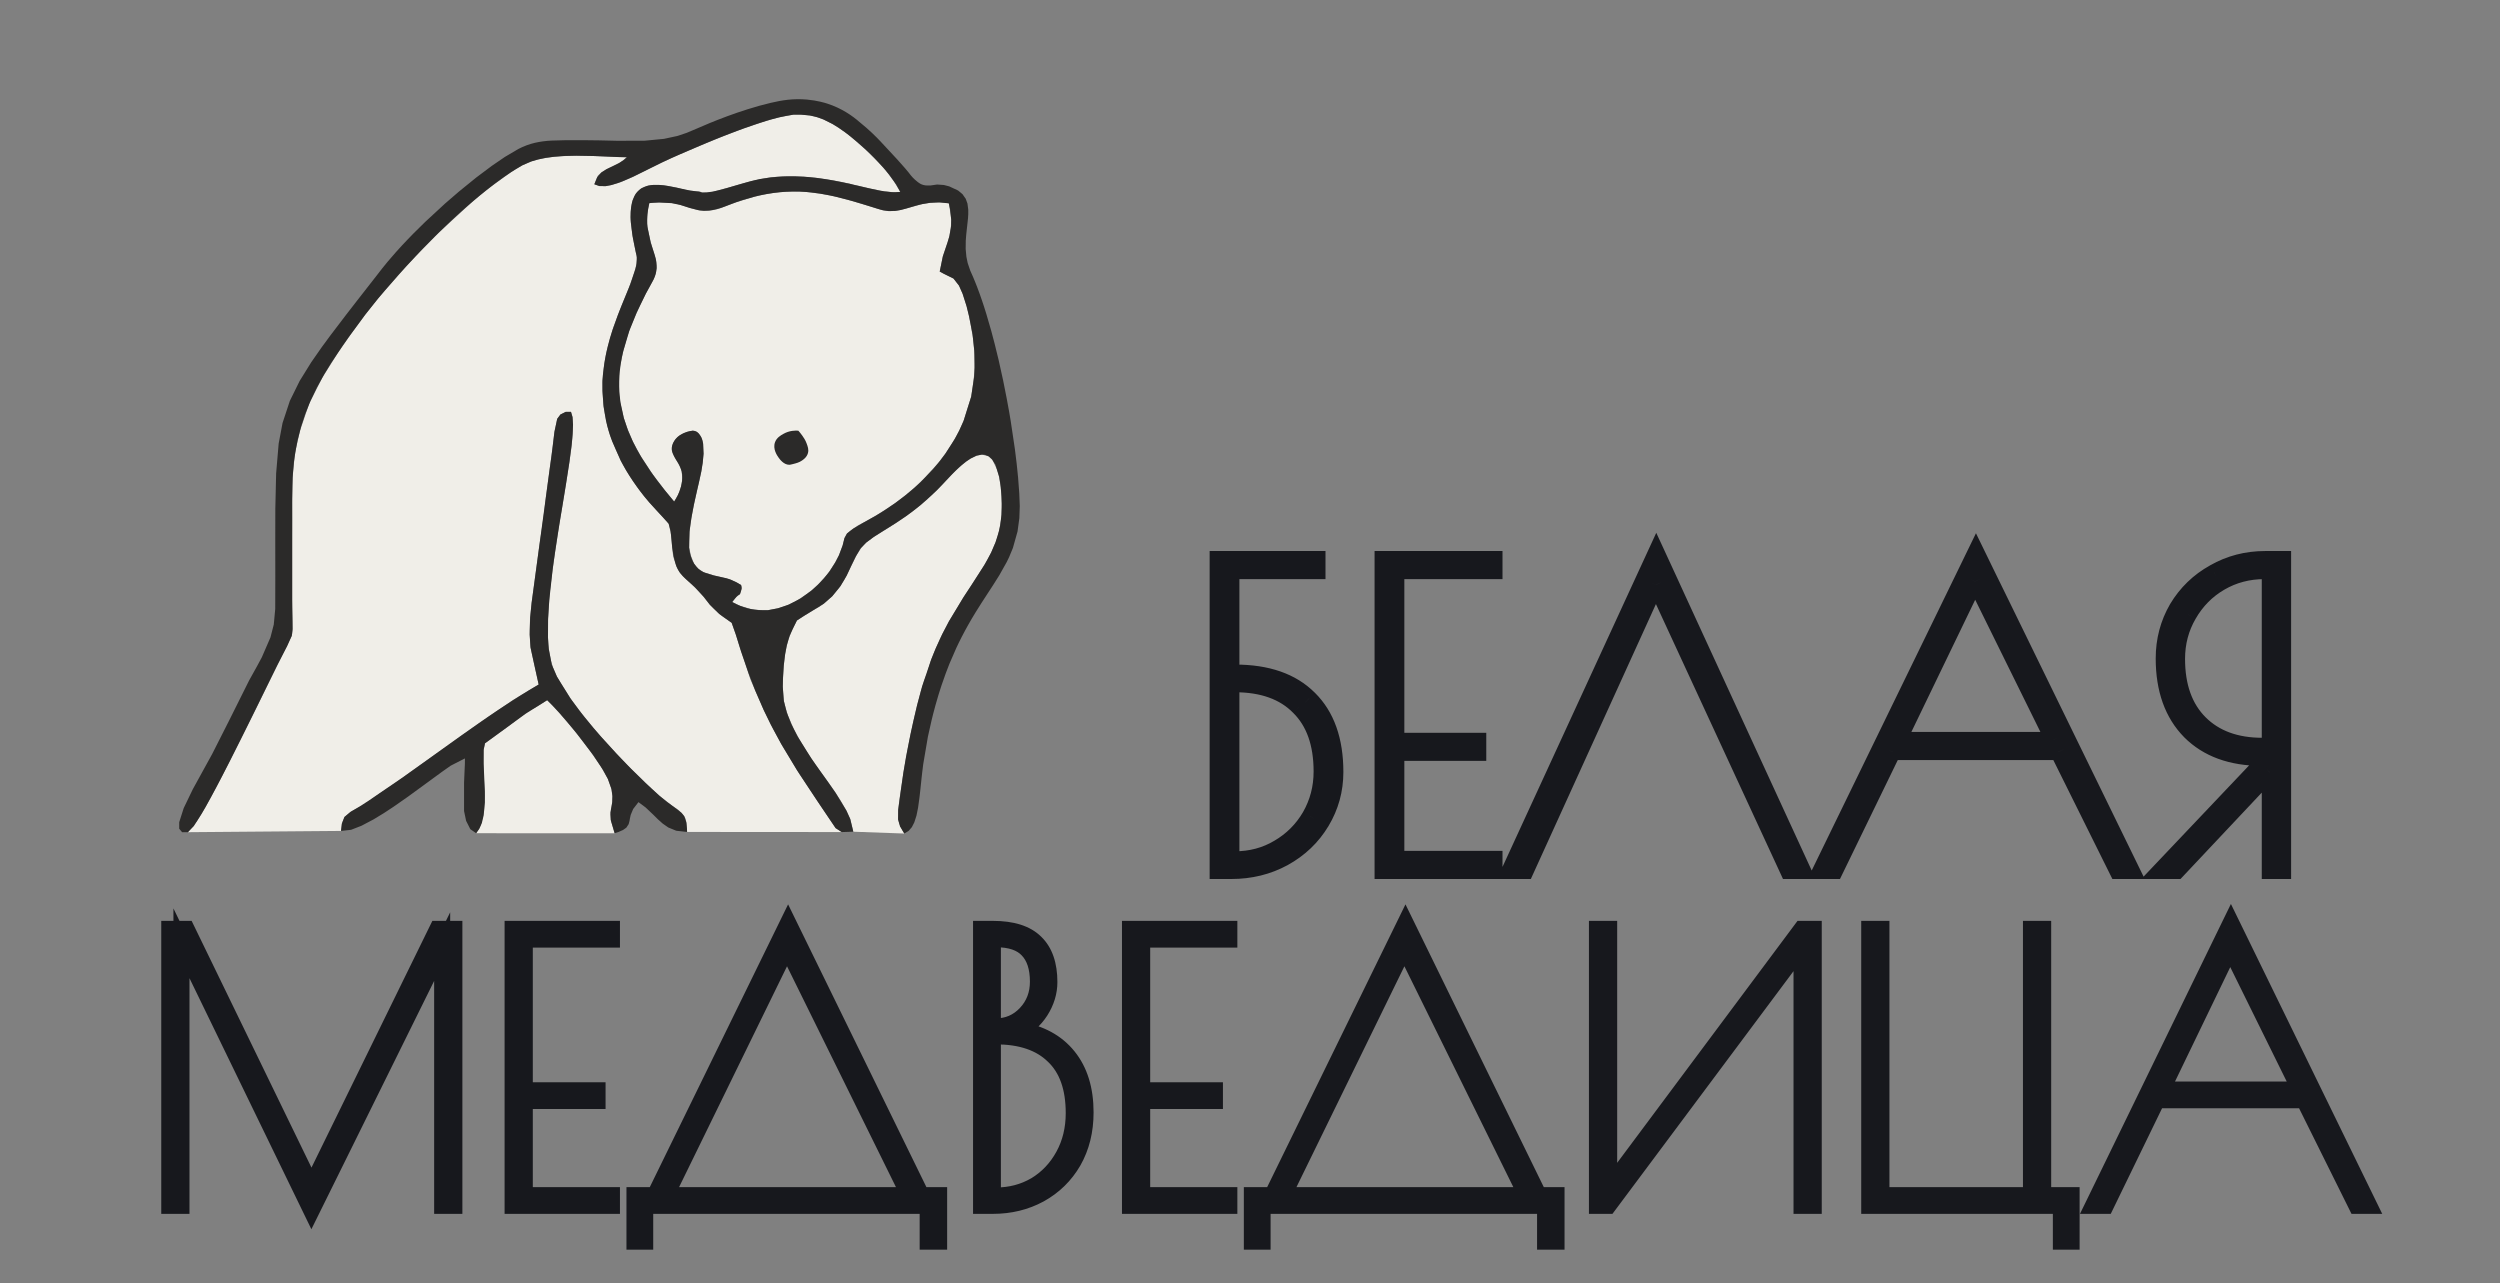 <?xml version="1.0" encoding="UTF-8"?> <svg xmlns="http://www.w3.org/2000/svg" viewBox="0 0 129.904 66.667" fill="none"><rect x="0" y="0" width="129.904" height="66.667" fill="#808080" stroke="none"/><path d="M63.271 29.049H68.458V29.675H63.984V34.949H64.179C65.85 34.949 67.133 35.395 68.026 36.289C68.933 37.182 69.387 38.457 69.387 40.114C69.387 41.05 69.15 41.915 68.674 42.707C68.199 43.499 67.543 44.126 66.708 44.587C65.886 45.034 64.979 45.257 63.984 45.257H63.271V29.049ZM64.157 44.652C64.993 44.652 65.749 44.451 66.427 44.047C67.118 43.644 67.666 43.096 68.069 42.405C68.473 41.699 68.674 40.928 68.674 40.092C68.674 38.637 68.278 37.52 67.486 36.742C66.708 35.95 65.598 35.554 64.157 35.554H63.984V44.652H64.157ZM71.842 29.049H77.656V29.675H72.555V38.493H76.813V39.12H72.555V44.631H77.656V45.257H71.842V29.049ZM92.914 45.257L86.041 30.388L79.277 45.257H78.434L86.063 28.681L93.692 45.257H92.914ZM110.778 45.257H110.021L106.952 39.076H98.351L95.347 45.257H94.591L102.673 28.66L110.778 45.257ZM106.693 38.45L102.63 30.215L98.654 38.45H106.693ZM117.812 39.379H117.531C115.946 39.379 114.7 38.925 113.792 38.017C112.884 37.095 112.431 35.827 112.431 34.214C112.431 33.263 112.661 32.391 113.122 31.599C113.598 30.806 114.239 30.187 115.045 29.74C115.852 29.279 116.738 29.049 117.704 29.049H118.633V45.257H117.942V40.135L113.122 45.257H112.236L117.812 39.379ZM117.942 38.752V29.675H117.661C116.825 29.675 116.061 29.877 115.37 30.28C114.678 30.684 114.131 31.238 113.727 31.944C113.324 32.636 113.122 33.4 113.122 34.235C113.122 35.662 113.518 36.771 114.311 37.564C115.103 38.356 116.184 38.752 117.553 38.752H117.942Z" fill="#F0EEE8"></path><path d="M63.271 29.049V28.632H62.855V29.049H63.271ZM68.458 29.049H68.875V28.632H68.458V29.049ZM68.458 29.675V30.092H68.875V29.675H68.458ZM63.984 29.675V29.259H63.568V29.675H63.984ZM63.984 34.949H63.568V35.365H63.984V34.949ZM68.026 36.289L67.731 36.583L67.734 36.586L68.026 36.289ZM68.674 42.707L68.317 42.493L68.674 42.707ZM66.708 44.587L66.907 44.953L66.909 44.952L66.708 44.587ZM63.271 45.257H62.855V45.674H63.271V45.257ZM66.427 44.047L66.217 43.687L66.213 43.689L66.427 44.047ZM68.069 42.405L68.429 42.615L68.431 42.611L68.069 42.405ZM67.486 36.742L67.188 37.034L67.194 37.04L67.486 36.742ZM63.984 35.554V35.137H63.568V35.554H63.984ZM63.984 44.652H63.568V45.069H63.984V44.652ZM63.271 29.465H68.458V28.632H63.271V29.465ZM68.041 29.049V29.675H68.875V29.049H68.041ZM68.458 29.259H63.984V30.092H68.458V29.259ZM63.568 29.675V34.949H64.401V29.675H63.568ZM63.984 35.365H64.179V34.532H63.984V35.365ZM64.179 35.365C65.777 35.365 66.939 35.791 67.731 36.583L68.32 35.994C67.326 35 65.924 34.532 64.179 34.532V35.365ZM67.734 36.586C68.54 37.379 68.971 38.533 68.971 40.114H69.804C69.804 38.38 69.327 36.985 68.318 35.991L67.734 36.586ZM68.971 40.114C68.971 40.976 68.753 41.766 68.317 42.493L69.031 42.922C69.546 42.064 69.804 41.125 69.804 40.114H68.971ZM68.317 42.493C67.88 43.22 67.28 43.796 66.506 44.222L66.909 44.952C67.807 44.457 68.517 43.779 69.031 42.922L68.317 42.493ZM66.509 44.221C65.752 44.633 64.914 44.841 63.984 44.841V45.674C65.044 45.674 66.02 45.435 66.907 44.953L66.509 44.221ZM63.984 44.841H63.271V45.674H63.984V44.841ZM63.688 45.257V29.049H62.855V45.257H63.688ZM64.157 45.069C65.063 45.069 65.894 44.849 66.64 44.405L66.213 43.689C65.605 44.052 64.923 44.235 64.157 44.235V45.069ZM66.636 44.407C67.39 43.967 67.989 43.368 68.429 42.615L67.709 42.195C67.342 42.824 66.846 43.32 66.217 43.687L66.636 44.407ZM68.431 42.611C68.871 41.841 69.091 40.998 69.091 40.092H68.257C68.257 40.857 68.074 41.557 67.707 42.198L68.431 42.611ZM69.091 40.092C69.091 38.561 68.672 37.324 67.778 36.445L67.194 37.04C67.884 37.717 68.257 38.712 68.257 40.092H69.091ZM67.783 36.45C66.905 35.556 65.675 35.137 64.157 35.137V35.97C65.521 35.97 66.51 36.343 67.188 37.034L67.783 36.45ZM64.157 35.137H63.984V35.97H64.157V35.137ZM63.568 35.554V44.652H64.401V35.554H63.568ZM63.984 45.069H64.157V44.235H63.984V45.069ZM71.842 29.049V28.632H71.425V29.049H71.842ZM77.656 29.049H78.072V28.632H77.656V29.049ZM77.656 29.675V30.092H78.072V29.675H77.656ZM72.555 29.675V29.259H72.139V29.675H72.555ZM72.555 38.493H72.139V38.91H72.555V38.493ZM76.813 38.493H77.229V38.076H76.813V38.493ZM76.813 39.12V39.536H77.229V39.12H76.813ZM72.555 39.12V38.703H72.139V39.12H72.555ZM72.555 44.631H72.139V45.047H72.555V44.631ZM77.656 44.631H78.072V44.214H77.656V44.631ZM77.656 45.257V45.674H78.072V45.257H77.656ZM71.842 45.257H71.425V45.674H71.842V45.257ZM71.842 29.465H77.656V28.632H71.842V29.465ZM77.239 29.049V29.675H78.072V29.049H77.239ZM77.656 29.259H72.555V30.092H77.656V29.259ZM72.139 29.675V38.493H72.972V29.675H72.139ZM72.555 38.91H76.813V38.076H72.555V38.91ZM76.396 38.493V39.12H77.229V38.493H76.396ZM76.813 38.703H72.555V39.536H76.813V38.703ZM72.139 39.12V44.631H72.972V39.12H72.139ZM72.555 45.047H77.656V44.214H72.555V45.047ZM77.239 44.631V45.257H78.072V44.631H77.239ZM77.656 44.841H71.842V45.674H77.656V44.841ZM72.259 45.257V29.049H71.425V45.257H72.259ZM92.914 45.257L92.536 45.432L92.647 45.674H92.914V45.257ZM86.041 30.388L86.42 30.214L86.038 29.389L85.662 30.216L86.041 30.388ZM79.277 45.257V45.674H79.545L79.656 45.43L79.277 45.257ZM78.434 45.257L78.055 45.083L77.784 45.674H78.434V45.257ZM86.063 28.681L86.442 28.507L86.063 27.685L85.684 28.507L86.063 28.681ZM93.692 45.257V45.674H94.342L94.07 45.083L93.692 45.257ZM93.292 45.083L86.42 30.214L85.663 30.563L92.536 45.432L93.292 45.083ZM85.662 30.216L78.898 45.085L79.656 45.43L86.421 30.561L85.662 30.216ZM79.277 44.841H78.434V45.674H79.277V44.841ZM78.813 45.432L86.442 28.855L85.684 28.507L78.055 45.083L78.813 45.432ZM85.684 28.855L93.314 45.432L94.07 45.083L86.442 28.507L85.684 28.855ZM93.692 44.841H92.914V45.674H93.692V44.841ZM110.778 45.257V45.674H111.445L111.152 45.075L110.778 45.257ZM110.021 45.257L109.648 45.443L109.763 45.674H110.021V45.257ZM106.952 39.076L107.326 38.891L107.211 38.66H106.952V39.076ZM98.351 39.076V38.66H98.09L97.976 38.894L98.351 39.076ZM95.347 45.257V45.674H95.608L95.722 45.44L95.347 45.257ZM94.591 45.257L94.216 45.075L93.924 45.674H94.591V45.257ZM102.673 28.66L103.048 28.477L102.673 27.709L102.299 28.477L102.673 28.66ZM106.693 38.45V38.866H107.363L107.067 38.265L106.693 38.45ZM102.63 30.215L103.004 30.031L102.626 29.266L102.255 30.034L102.63 30.215ZM98.654 38.45L98.278 38.269L97.99 38.866H98.654V38.45ZM110.778 44.841H110.021V45.674H110.778V44.841ZM110.395 45.072L107.326 38.891L106.579 39.262L109.648 45.443L110.395 45.072ZM106.952 38.66H98.351V39.493H106.952V38.66ZM97.976 38.894L94.972 45.075L95.722 45.44L98.726 39.259L97.976 38.894ZM95.347 44.841H94.591V45.674H95.347V44.841ZM94.965 45.44L103.048 28.842L102.299 28.477L94.216 45.075L94.965 45.44ZM102.299 28.842L110.403 45.44L111.152 45.075L103.048 28.477L102.299 28.842ZM107.067 38.265L103.004 30.031L102.257 30.4L106.319 38.634L107.067 38.265ZM102.255 30.034L98.278 38.269L99.029 38.631L103.005 30.397L102.255 30.034ZM98.654 38.866H106.693V38.033H98.654V38.866ZM117.812 39.379L118.114 39.666L118.781 38.962H117.812V39.379ZM113.792 38.017L113.495 38.31L113.497 38.312L113.792 38.017ZM113.122 31.599L112.765 31.384L112.762 31.389L113.122 31.599ZM115.045 29.74L115.247 30.105L115.252 30.102L115.045 29.74ZM118.633 29.049H119.05V28.632H118.633V29.049ZM118.633 45.257V45.674H119.05V45.257H118.633ZM117.942 45.257H117.525V45.674H117.942V45.257ZM117.942 40.135H118.358V39.084L117.638 39.85L117.942 40.135ZM113.122 45.257V45.674H113.302L113.426 45.543L113.122 45.257ZM112.236 45.257L111.934 44.971L111.267 45.674H112.236V45.257ZM117.942 38.752V39.169H118.358V38.752H117.942ZM117.942 29.675H118.358V29.259H117.942V29.675ZM113.727 31.944L114.087 32.155L114.089 32.151L113.727 31.944ZM114.311 37.564L114.016 37.858L114.311 37.564ZM117.812 38.962H117.531V39.796H117.812V38.962ZM117.531 38.962C116.029 38.962 114.899 38.535 114.087 37.723L113.497 38.312C114.501 39.315 115.863 39.796 117.531 39.796V38.962ZM114.089 37.725C113.276 36.899 112.847 35.747 112.847 34.214H112.014C112.014 35.908 112.493 37.292 113.495 38.31L114.089 37.725ZM112.847 34.214C112.847 33.334 113.06 32.535 113.482 31.808L112.762 31.389C112.263 32.248 112.014 33.192 112.014 34.214H112.847ZM113.479 31.813C113.917 31.083 114.505 30.516 115.247 30.105L114.844 29.376C113.973 29.858 113.278 30.529 112.765 31.384L113.479 31.813ZM115.252 30.102C115.994 29.678 116.808 29.465 117.704 29.465V28.632C116.669 28.632 115.711 28.88 114.839 29.378L115.252 30.102ZM117.704 29.465H118.633V28.632H117.704V29.465ZM118.216 29.049V45.257H119.05V29.049H118.216ZM118.633 44.841H117.942V45.674H118.633V44.841ZM118.358 45.257V40.135H117.525V45.257H118.358ZM117.638 39.85L112.819 44.972L113.426 45.543L118.245 40.421L117.638 39.85ZM113.122 44.841H112.236V45.674H113.122V44.841ZM112.538 45.544L118.114 39.666L117.51 39.092L111.934 44.971L112.538 45.544ZM118.358 38.752V29.675H117.525V38.752H118.358ZM117.942 29.259H117.661V30.092H117.942V29.259ZM117.661 29.259C116.754 29.259 115.918 29.478 115.16 29.92L115.58 30.64C116.205 30.276 116.895 30.092 117.661 30.092V29.259ZM115.16 29.92C114.404 30.361 113.805 30.969 113.365 31.738L114.089 32.151C114.457 31.508 114.952 31.006 115.58 30.64L115.16 29.92ZM113.367 31.735C112.925 32.493 112.705 33.329 112.705 34.235H113.539C113.539 33.47 113.723 32.78 114.087 32.155L113.367 31.735ZM112.705 34.235C112.705 35.741 113.126 36.968 114.016 37.858L114.605 37.269C113.911 36.575 113.539 35.583 113.539 34.235H112.705ZM114.016 37.858C114.903 38.745 116.099 39.169 117.553 39.169V38.336C116.268 38.336 115.303 37.967 114.605 37.269L114.016 37.858ZM117.553 39.169H117.942V38.336H117.553V39.169Z" fill="#17181D"></path><path d="M23.609 48.267V62.658H22.976V49.188L16.183 62.926L9.429 49.015V62.658H8.796V48.267H9.698L16.183 61.622L22.726 48.267H23.609ZM26.636 48.267H31.798V48.823H27.269V56.652H31.049V57.208H27.269V62.101H31.798V62.658H26.636V48.267ZM32.969 62.101H34.024L40.951 47.94L47.878 62.101H48.799V64.519H48.204V62.658H33.525V64.519H32.969V62.101ZM47.225 62.101L40.893 49.264L34.619 62.101H47.225ZM50.977 48.267H51.591C52.602 48.267 53.344 48.503 53.817 48.976C54.291 49.437 54.527 50.121 54.527 51.03C54.527 51.554 54.374 52.059 54.067 52.546C53.76 53.019 53.389 53.339 52.954 53.505C54.054 53.684 54.905 54.145 55.506 54.887C56.107 55.629 56.408 56.601 56.408 57.803C56.408 58.762 56.197 59.613 55.774 60.355C55.352 61.084 54.77 61.654 54.028 62.063C53.299 62.459 52.487 62.658 51.591 62.658H50.977V48.267ZM51.745 53.332C52.359 53.332 52.877 53.108 53.299 52.661C53.721 52.213 53.932 51.663 53.932 51.01C53.932 50.281 53.753 49.731 53.395 49.36C53.05 48.989 52.5 48.804 51.745 48.804H51.591V53.332H51.745ZM51.745 62.12C52.5 62.12 53.184 61.941 53.798 61.583C54.412 61.212 54.898 60.701 55.256 60.048C55.615 59.396 55.794 58.66 55.794 57.841C55.794 56.524 55.442 55.533 54.738 54.867C54.047 54.189 53.05 53.85 51.745 53.85H51.591V62.12H51.745ZM58.716 48.267H63.878V48.823H59.35V56.652H63.13V57.208H59.35V62.101H63.878V62.658H58.716V48.267ZM65.049 62.101H66.104L73.031 47.94L79.958 62.101H80.879V64.519H80.284V62.658H65.605V64.519H65.049V62.101ZM79.306 62.101L72.974 49.264L66.699 62.101H79.306ZM82.981 48.267H83.614V61.679L93.611 48.267H94.244V62.658H93.611V49.207L83.576 62.658H82.981V48.267ZM107.087 62.658H97.128V48.267H97.762V62.101H105.533V48.267H106.166V62.101H107.643V64.519H107.087V62.658ZM123.118 62.658H122.446L119.721 57.17H112.084L109.417 62.658H108.746L115.922 47.921L123.118 62.658ZM119.491 56.614L115.884 49.303L112.353 56.614H119.491Z" fill="#17181D"></path><path d="M23.609 48.267H24.026V47.85H23.609V48.267ZM23.609 62.658V63.074H24.026V62.658H23.609ZM22.976 62.658H22.559V63.074H22.976V62.658ZM22.976 49.188H23.392V47.405L22.602 49.003L22.976 49.188ZM16.183 62.926L15.808 63.108L16.18 63.873L16.557 63.111L16.183 62.926ZM9.429 49.015L9.804 48.833L9.012 47.203V49.015H9.429ZM9.429 62.658V63.074H9.846V62.658H9.429ZM8.796 62.658H8.379V63.074H8.796V62.658ZM8.796 48.267V47.85H8.379V48.267H8.796ZM9.698 48.267L10.072 48.085L9.958 47.85H9.698V48.267ZM16.183 61.622L15.808 61.803L16.182 62.572L16.557 61.805L16.183 61.622ZM22.726 48.267V47.85H22.466L22.352 48.083L22.726 48.267ZM23.192 48.267V62.658H24.026V48.267H23.192ZM23.609 62.241H22.976V63.074H23.609V62.241ZM23.392 62.658V49.188H22.559V62.658H23.392ZM22.602 49.003L15.81 62.742L16.557 63.111L23.349 49.372L22.602 49.003ZM16.558 62.744L9.804 48.833L9.054 49.197L15.808 63.108L16.558 62.744ZM9.012 49.015V62.658H9.846V49.015H9.012ZM9.429 62.241H8.796V63.074H9.429V62.241ZM9.212 62.658V48.267H8.379V62.658H9.212ZM8.796 48.683H9.698V47.85H8.796V48.683ZM9.323 48.449L15.808 61.803L16.558 61.439L10.072 48.085L9.323 48.449ZM16.557 61.805L23.101 48.45L22.352 48.083L15.809 61.438L16.557 61.805ZM22.726 48.683H23.609V47.85H22.726V48.683ZM26.636 48.267V47.85H26.219V48.267H26.636ZM31.798 48.267H32.214V47.85H31.798V48.267ZM31.798 48.823V49.24H32.214V48.823H31.798ZM27.269 48.823V48.406H26.853V48.823H27.269ZM27.269 56.652H26.853V57.068H27.269V56.652ZM31.049 56.652H31.466V56.235H31.049V56.652ZM31.049 57.208V57.625H31.466V57.208H31.049ZM27.269 57.208V56.792H26.853V57.208H27.269ZM27.269 62.101H26.853V62.518H27.269V62.101ZM31.798 62.101H32.214V61.685H31.798V62.101ZM31.798 62.658V63.074H32.214V62.658H31.798ZM26.636 62.658H26.219V63.074H26.636V62.658ZM26.636 48.683H31.798V47.85H26.636V48.683ZM31.381 48.267V48.823H32.214V48.267H31.381ZM31.798 48.406H27.269V49.24H31.798V48.406ZM26.853 48.823V56.652H27.686V48.823H26.853ZM27.269 57.068H31.049V56.235H27.269V57.068ZM30.633 56.652V57.208H31.466V56.652H30.633ZM31.049 56.792H27.269V57.625H31.049V56.792ZM26.853 57.208V62.101H27.686V57.208H26.853ZM27.269 62.518H31.798V61.685H27.269V62.518ZM31.381 62.101V62.658H32.214V62.101H31.381ZM31.798 62.241H26.636V63.074H31.798V62.241ZM27.053 62.658V48.267H26.219V62.658H27.053ZM32.969 62.101V61.685H32.552V62.101H32.969ZM34.024 62.101V62.518H34.284L34.398 62.284L34.024 62.101ZM40.951 47.94L41.325 47.757L40.951 46.992L40.577 47.757L40.951 47.94ZM47.878 62.101L47.504 62.284L47.618 62.518H47.878V62.101ZM48.799 62.101H49.215V61.685H48.799V62.101ZM48.799 64.519V64.936H49.215V64.519H48.799ZM48.204 64.519H47.787V64.936H48.204V64.519ZM48.204 62.658H48.621V62.241H48.204V62.658ZM33.525 62.658V62.241H33.108V62.658H33.525ZM33.525 64.519V64.936H33.942V64.519H33.525ZM32.969 64.519H32.552V64.936H32.969V64.519ZM47.225 62.101V62.518H47.895L47.599 61.917L47.225 62.101ZM40.893 49.264L41.267 49.08L40.892 48.319L40.519 49.081L40.893 49.264ZM34.619 62.101L34.245 61.918L33.951 62.518H34.619V62.101ZM32.969 62.518H34.024V61.685H32.969V62.518ZM34.398 62.284L41.325 48.124L40.577 47.757L33.65 61.918L34.398 62.284ZM40.577 48.124L47.504 62.284L48.252 61.918L41.325 47.757L40.577 48.124ZM47.878 62.518H48.799V61.685H47.878V62.518ZM48.382 62.101V64.519H49.215V62.101H48.382ZM48.799 64.102H48.204V64.936H48.799V64.102ZM48.621 64.519V62.658H47.787V64.519H48.621ZM48.204 62.241H33.525V63.074H48.204V62.241ZM33.108 62.658V64.519H33.942V62.658H33.108ZM33.525 64.102H32.969V64.936H33.525V64.102ZM33.385 64.519V62.101H32.552V64.519H33.385ZM47.599 61.917L41.267 49.08L40.52 49.449L46.852 62.286L47.599 61.917ZM40.519 49.081L34.245 61.918L34.993 62.284L41.268 49.447L40.519 49.081ZM34.619 62.518H47.225V61.685H34.619V62.518ZM50.977 48.267V47.85H50.561V48.267H50.977ZM53.817 48.976L53.523 49.271L53.527 49.275L53.817 48.976ZM54.067 52.546L54.416 52.772L54.419 52.768L54.067 52.546ZM52.954 53.505L52.805 53.116L51.361 53.668L52.887 53.916L52.954 53.505ZM55.506 54.887L55.829 54.624V54.624L55.506 54.887ZM55.774 60.355L56.135 60.564L56.137 60.561L55.774 60.355ZM54.028 62.063L54.227 62.429L54.23 62.428L54.028 62.063ZM50.977 62.658H50.561V63.074H50.977V62.658ZM53.299 52.661L53.602 52.946L53.299 52.661ZM53.395 49.36L53.09 49.644L53.095 49.65L53.395 49.36ZM51.591 48.804V48.387H51.175V48.804H51.591ZM51.591 53.332H51.175V53.749H51.591V53.332ZM53.798 61.583L54.008 61.943L54.013 61.94L53.798 61.583ZM55.256 60.048L54.891 59.848L55.256 60.048ZM54.738 54.867L54.446 55.165L54.452 55.17L54.738 54.867ZM51.591 53.85V53.434H51.175V53.85H51.591ZM51.591 62.12H51.175V62.537H51.591V62.12ZM50.977 48.683H51.591V47.85H50.977V48.683ZM51.591 48.683C52.547 48.683 53.159 48.908 53.523 49.271L54.112 48.682C53.528 48.098 52.657 47.85 51.591 47.85V48.683ZM53.527 49.275C53.893 49.631 54.11 50.191 54.11 51.03H54.944C54.944 50.052 54.688 49.243 54.108 48.678L53.527 49.275ZM54.11 51.03C54.11 51.468 53.983 51.897 53.714 52.323L54.419 52.768C54.764 52.222 54.944 51.64 54.944 51.03H54.11ZM53.717 52.319C53.448 52.734 53.141 52.987 52.805 53.116L53.103 53.894C53.636 53.69 54.072 53.304 54.416 52.772L53.717 52.319ZM52.887 53.916C53.904 54.082 54.656 54.499 55.182 55.149L55.829 54.624C55.153 53.79 54.204 53.286 53.021 53.094L52.887 53.916ZM55.182 55.149C55.709 55.799 55.991 56.671 55.991 57.803H56.824C56.824 56.53 56.505 55.458 55.829 54.624L55.182 55.149ZM55.991 57.803C55.991 58.7 55.794 59.477 55.412 60.149L56.137 60.561C56.599 59.749 56.824 58.826 56.824 57.803H55.991ZM55.414 60.146C55.03 60.81 54.503 61.325 53.827 61.698L54.23 62.428C55.037 61.982 55.675 61.359 56.135 60.564L55.414 60.146ZM53.829 61.697C53.166 62.058 52.423 62.241 51.591 62.241V63.074C52.551 63.074 53.432 62.861 54.227 62.429L53.829 61.697ZM51.591 62.241H50.977V63.074H51.591V62.241ZM51.394 62.658V48.267H50.561V62.658H51.394ZM51.745 53.749C52.474 53.749 53.102 53.478 53.602 52.946L52.996 52.375C52.652 52.739 52.244 52.916 51.745 52.916V53.749ZM53.602 52.946C54.102 52.416 54.349 51.762 54.349 51.01H53.516C53.516 51.564 53.34 52.009 52.996 52.375L53.602 52.946ZM54.349 51.01C54.349 50.218 54.154 49.547 53.695 49.071L53.095 49.65C53.352 49.916 53.516 50.344 53.516 51.01H54.349ZM53.7 49.076C53.244 48.587 52.559 48.387 51.745 48.387V49.22C52.441 49.22 52.855 49.392 53.09 49.644L53.7 49.076ZM51.745 48.387H51.591V49.22H51.745V48.387ZM51.175 48.804V53.332H52.008V48.804H51.175ZM51.591 53.749H51.745V52.916H51.591V53.749ZM51.745 62.537C52.569 62.537 53.326 62.341 54.008 61.943L53.588 61.223C53.042 61.542 52.431 61.704 51.745 61.704V62.537ZM54.013 61.94C54.693 61.529 55.23 60.963 55.622 60.249L54.891 59.848C54.567 60.438 54.131 60.895 53.583 61.227L54.013 61.94ZM55.622 60.249C56.017 59.529 56.21 58.723 56.21 57.841H55.377C55.377 58.597 55.212 59.263 54.891 59.848L55.622 60.249ZM56.21 57.841C56.21 56.452 55.838 55.334 55.024 54.565L54.452 55.17C55.046 55.731 55.377 56.596 55.377 57.841H56.21ZM55.03 54.57C54.238 53.792 53.12 53.434 51.745 53.434V54.267C52.979 54.267 53.858 54.587 54.446 55.165L55.03 54.57ZM51.745 53.434H51.591V54.267H51.745V53.434ZM51.175 53.85V62.12H52.008V53.85H51.175ZM51.591 62.537H51.745V61.704H51.591V62.537ZM58.716 48.267V47.85H58.3V48.267H58.716ZM63.878 48.267H64.295V47.85H63.878V48.267ZM63.878 48.823V49.24H64.295V48.823H63.878ZM59.35 48.823V48.406H58.933V48.823H59.35ZM59.35 56.652H58.933V57.068H59.35V56.652ZM63.13 56.652H63.546V56.235H63.13V56.652ZM63.13 57.208V57.625H63.546V57.208H63.13ZM59.35 57.208V56.792H58.933V57.208H59.35ZM59.35 62.101H58.933V62.518H59.35V62.101ZM63.878 62.101H64.295V61.685H63.878V62.101ZM63.878 62.658V63.074H64.295V62.658H63.878ZM58.716 62.658H58.3V63.074H58.716V62.658ZM58.716 48.683H63.878V47.85H58.716V48.683ZM63.461 48.267V48.823H64.295V48.267H63.461ZM63.878 48.406H59.35V49.24H63.878V48.406ZM58.933 48.823V56.652H59.766V48.823H58.933ZM59.35 57.068H63.13V56.235H59.35V57.068ZM62.713 56.652V57.208H63.546V56.652H62.713ZM63.13 56.792H59.35V57.625H63.13V56.792ZM58.933 57.208V62.101H59.766V57.208H58.933ZM59.35 62.518H63.878V61.685H59.35V62.518ZM63.461 62.101V62.658H64.295V62.101H63.461ZM63.878 62.241H58.716V63.074H63.878V62.241ZM59.133 62.658V48.267H58.3V62.658H59.133ZM65.049 62.101V61.685H64.632V62.101H65.049ZM66.104 62.101V62.518H66.364L66.479 62.284L66.104 62.101ZM73.031 47.94L73.405 47.757L73.031 46.992L72.657 47.757L73.031 47.94ZM79.958 62.101L79.584 62.284L79.698 62.518H79.958V62.101ZM80.879 62.101H81.296V61.685H80.879V62.101ZM80.879 64.519V64.936H81.296V64.519H80.879ZM80.284 64.519H79.868V64.936H80.284V64.519ZM80.284 62.658H80.701V62.241H80.284V62.658ZM65.605 62.658V62.241H65.189V62.658H65.605ZM65.605 64.519V64.936H66.022V64.519H65.605ZM65.049 64.519H64.632V64.936H65.049V64.519ZM79.306 62.101V62.518H79.976L79.679 61.917L79.306 62.101ZM72.974 49.264L73.347 49.08L72.972 48.319L72.599 49.081L72.974 49.264ZM66.699 62.101L66.325 61.918L66.032 62.518H66.699V62.101ZM65.049 62.518H66.104V61.685H65.049V62.518ZM66.479 62.284L73.405 48.124L72.657 47.757L65.73 61.918L66.479 62.284ZM72.657 48.124L79.584 62.284L80.332 61.918L73.405 47.757L72.657 48.124ZM79.958 62.518H80.879V61.685H79.958V62.518ZM80.462 62.101V64.519H81.296V62.101H80.462ZM80.879 64.102H80.284V64.936H80.879V64.102ZM80.701 64.519V62.658H79.868V64.519H80.701ZM80.284 62.241H65.605V63.074H80.284V62.241ZM65.189 62.658V64.519H66.022V62.658H65.189ZM65.605 64.102H65.049V64.936H65.605V64.102ZM65.466 64.519V62.101H64.632V64.519H65.466ZM79.679 61.917L73.347 49.08L72.6 49.449L78.932 62.286L79.679 61.917ZM72.599 49.081L66.325 61.918L67.073 62.284L73.348 49.447L72.599 49.081ZM66.699 62.518H79.306V61.685H66.699V62.518ZM82.981 48.267V47.85H82.564V48.267H82.981ZM83.614 48.267H84.031V47.85H83.614V48.267ZM83.614 61.679H83.197V62.935L83.948 61.928L83.614 61.679ZM93.611 48.267V47.85H93.402L93.277 48.018L93.611 48.267ZM94.244 48.267H94.661V47.85H94.244V48.267ZM94.244 62.658V63.074H94.661V62.658H94.244ZM93.611 62.658H93.194V63.074H93.611V62.658ZM93.611 49.207H94.028V47.951L93.277 48.958L93.611 49.207ZM83.576 62.658V63.074H83.785L83.91 62.907L83.576 62.658ZM82.981 62.658H82.564V63.074H82.981V62.658ZM82.981 48.683H83.614V47.85H82.981V48.683ZM83.197 48.267V61.679H84.031V48.267H83.197ZM83.948 61.928L93.945 48.516L93.277 48.018L83.28 61.43L83.948 61.928ZM93.611 48.683H94.244V47.85H93.611V48.683ZM93.828 48.267V62.658H94.661V48.267H93.828ZM94.244 62.241H93.611V63.074H94.244V62.241ZM94.028 62.658V49.207H93.194V62.658H94.028ZM93.277 48.958L83.242 62.409L83.91 62.907L93.945 49.456L93.277 48.958ZM83.576 62.241H82.981V63.074H83.576V62.241ZM83.398 62.658V48.267H82.564V62.658H83.398ZM107.087 62.658H107.504V62.241H107.087V62.658ZM97.128 62.658H96.712V63.074H97.128V62.658ZM97.128 48.267V47.85H96.712V48.267H97.128ZM97.762 48.267H98.178V47.85H97.762V48.267ZM97.762 62.101H97.345V62.518H97.762V62.101ZM105.533 62.101V62.518H105.949V62.101H105.533ZM105.533 48.267V47.85H105.116V48.267H105.533ZM106.166 48.267H106.583V47.85H106.166V48.267ZM106.166 62.101H105.749V62.518H106.166V62.101ZM107.643 62.101H108.06V61.685H107.643V62.101ZM107.643 64.519V64.936H108.06V64.519H107.643ZM107.087 64.519H106.67V64.936H107.087V64.519ZM107.087 62.241H97.128V63.074H107.087V62.241ZM97.545 62.658V48.267H96.712V62.658H97.545ZM97.128 48.683H97.762V47.85H97.128V48.683ZM97.345 48.267V62.101H98.178V48.267H97.345ZM97.762 62.518H105.533V61.685H97.762V62.518ZM105.949 62.101V48.267H105.116V62.101H105.949ZM105.533 48.683H106.166V47.85H105.533V48.683ZM105.749 48.267V62.101H106.583V48.267H105.749ZM106.166 62.518H107.643V61.685H106.166V62.518ZM107.227 62.101V64.519H108.06V62.101H107.227ZM107.643 64.102H107.087V64.936H107.643V64.102ZM107.504 64.519V62.658H106.67V64.519H107.504ZM123.118 62.658V63.074H123.785L123.492 62.475L123.118 62.658ZM122.446 62.658L122.073 62.843L122.188 63.074H122.446V62.658ZM119.721 57.17L120.095 56.985L119.98 56.753H119.721V57.17ZM112.084 57.17V56.753H111.824L111.71 56.988L112.084 57.17ZM109.417 62.658V63.074H109.678L109.792 62.84L109.417 62.658ZM108.746 62.658L108.371 62.475L108.079 63.074H108.746V62.658ZM115.922 47.921L116.297 47.738L115.922 46.971L115.547 47.739L115.922 47.921ZM119.491 56.614V57.03H120.161L119.865 56.429L119.491 56.614ZM115.884 49.303L116.257 49.118L115.88 48.353L115.508 49.122L115.884 49.303ZM112.353 56.614L111.978 56.432L111.689 57.03H112.353V56.614ZM123.118 62.241H122.446V63.074H123.118V62.241ZM122.819 62.472L120.095 56.985L119.348 57.355L122.073 62.843L122.819 62.472ZM119.721 56.753H112.084V57.587H119.721V56.753ZM111.71 56.988L109.042 62.475L109.792 62.84L112.459 57.352L111.71 56.988ZM109.417 62.241H108.746V63.074H109.417V62.241ZM109.12 62.84L116.297 48.104L115.547 47.739L108.371 62.475L109.12 62.84ZM115.548 48.104L122.743 62.84L123.492 62.475L116.297 47.738L115.548 48.104ZM119.865 56.429L116.257 49.118L115.51 49.487L119.117 56.798L119.865 56.429ZM115.508 49.122L111.978 56.432L112.728 56.795L116.259 49.484L115.508 49.122ZM112.353 57.03H119.491V56.197H112.353V57.03Z" fill="#17181D"></path><path fill-rule="evenodd" clip-rule="evenodd" d="M36.855 10.94C37.163 10.917 37.429 10.834 37.646 10.737L38.261 10.506L39.191 10.223C39.403 10.169 39.632 10.119 39.877 10.076C40.106 10.036 40.324 10.007 40.529 9.987C40.738 9.967 40.965 9.954 41.207 9.952C41.461 9.95 41.698 9.96 41.915 9.977C42.147 10.005 42.379 10.033 42.61 10.061L43.323 10.193C43.632 10.274 43.94 10.354 44.248 10.435C44.514 10.514 44.78 10.594 45.045 10.674L45.633 10.857C45.706 10.882 45.789 10.906 45.881 10.926C45.992 10.95 46.094 10.963 46.182 10.968C46.272 10.971 46.373 10.969 46.482 10.959C46.6 10.949 46.707 10.931 46.801 10.911C46.951 10.87 47.102 10.829 47.252 10.788L47.928 10.603C48.041 10.58 48.161 10.56 48.288 10.543C48.362 10.533 48.434 10.525 48.505 10.518C48.628 10.507 48.774 10.502 48.937 10.513C49.074 10.523 49.196 10.542 49.303 10.565C49.333 10.755 49.364 10.945 49.395 11.135L49.427 11.417L49.405 11.866L49.306 12.357L49.237 12.591L49.119 12.94L48.99 13.322L48.829 14.112L49.545 14.474L49.83 14.84L50.02 15.267L50.222 15.881L50.339 16.378L50.432 16.84L50.557 17.573L50.605 18.036L50.646 18.43V18.883L50.627 19.385L50.566 19.926L50.507 20.329L50.465 20.609L50.361 20.94L50.253 21.281L50.165 21.563L50.085 21.819L49.989 22.048L49.859 22.337L49.7 22.642L49.474 23.036L49.152 23.526L48.753 24.055L48.059 24.818L47.606 25.26L47.186 25.621L46.853 25.886L46.508 26.146C46.508 26.146 46.216 26.343 46.195 26.357C46.175 26.371 45.637 26.717 45.637 26.717L44.97 27.098L44.588 27.297L44.16 27.592L44.01 27.722L43.894 27.917L43.785 28.339L43.595 28.847L43.358 29.29L43.05 29.756L42.934 29.9L42.583 30.295L42.226 30.633L41.862 30.905L41.37 31.23L40.883 31.459L40.42 31.608L39.899 31.708H39.54L39.016 31.647L38.462 31.481L38.045 31.282L38.259 31.02L38.451 30.873L38.536 30.573L38.509 30.401L38.247 30.249L37.96 30.118L37.619 30.02L37.079 29.897L36.54 29.722L36.278 29.544L36.063 29.283L35.908 28.891L35.809 28.456V28.123L35.842 27.515L35.886 27.192L35.962 26.72L36.024 26.393L36.085 26.091L36.235 25.422L36.337 24.978L36.442 24.495L36.526 23.922L36.557 23.576L36.543 23.065L36.439 22.724L36.357 22.592L36.196 22.433L36.002 22.378L35.722 22.433L35.502 22.518L35.241 22.677L35.087 22.839L34.97 23.033L34.908 23.266V23.4L34.972 23.591L35.035 23.725L35.185 23.961L35.283 24.151L35.366 24.333L35.419 24.495L35.441 24.728L35.441 24.985L35.383 25.292L35.29 25.571L35.224 25.723L35.03 26.062L34.594 25.534L33.929 24.664L33.268 23.656L32.863 22.898L32.584 22.223L32.413 21.717L32.262 21.058L32.17 20.536V19.887V19.306L32.282 18.735L32.367 18.318L32.577 17.545L32.744 17.043L32.981 16.492L33.266 15.842L33.532 15.301L33.729 14.947L33.857 14.71L33.979 14.482L34.075 14.211L34.119 13.933L34.092 13.541L33.997 13.184L33.9 12.879L33.797 12.528L33.728 12.203L33.667 11.916L33.629 11.64L33.63 11.268L33.666 10.93L33.74 10.554L34.21 10.521L34.477 10.532L34.821 10.538L35.146 10.587L35.49 10.686L35.838 10.804L36.16 10.888L36.394 10.936C36.503 10.94 36.612 10.943 36.721 10.947C36.764 10.946 36.809 10.944 36.855 10.94Z" fill="#F0EEE8"></path><path fill-rule="evenodd" clip-rule="evenodd" d="M44.34 43.217L44.181 42.559L43.983 42.124L43.698 41.626L43.374 41.123L42.872 40.415L42.37 39.726L41.917 39.047L41.565 38.461L41.251 37.885L40.945 37.181L40.828 36.805L40.717 36.361L40.68 35.76L40.684 35.317L40.726 34.585L40.776 34.117L40.871 33.603L40.968 33.245L41.159 32.71L41.355 32.355L41.409 32.243L41.702 32.052L42.259 31.709L42.557 31.539L42.842 31.342L43.245 30.982L43.588 30.563L43.86 30.144L44.103 29.679L44.509 28.848L44.768 28.446L45.002 28.199L45.352 27.937L45.802 27.648L46.168 27.425L46.7 27.081L47.077 26.824L47.576 26.45L47.869 26.216L48.167 25.92L48.628 25.526L49.182 24.95L49.48 24.636L49.672 24.444L49.937 24.198L50.207 23.98L50.437 23.826L50.744 23.677L51.023 23.621L51.373 23.713L51.576 23.913L51.802 24.396L51.895 24.7L51.977 25.142L52.026 25.614L52.051 26.372L52.024 26.963L51.941 27.437L51.837 27.878L51.729 28.18L51.503 28.71L51.325 29.069L50.962 29.65L50.671 30.105L50.36 30.584L50.032 31.088L49.891 31.322L49.707 31.627L49.512 31.949L49.308 32.286L49.156 32.579L48.997 32.884L48.845 33.192L48.55 33.861L48.352 34.369L48.167 34.983L48.019 35.358L47.848 35.915L47.655 36.64L47.536 37.148L47.448 37.528L47.259 38.417L47.138 39.032L46.941 40.147L46.831 40.916L46.739 41.517L46.672 42.078L46.667 42.58L46.726 42.795L46.898 43.16L46.99 43.312L44.34 43.217Z" fill="#F0EEE8"></path><path fill-rule="evenodd" clip-rule="evenodd" d="M24.742 43.296L24.991 42.87L25.152 42.15L25.194 41.35L25.134 40.258L25.119 39.519L25.132 38.958L25.201 38.624L25.948 38.081L26.385 37.763L27.038 37.261L27.451 36.951L27.922 36.704L28.432 36.383L29.061 37.04L29.8 37.909L30.269 38.506L30.656 39.016L31.229 39.839L31.588 40.477L31.745 40.922L31.82 41.32L31.813 41.68L31.776 41.97L31.719 42.324L31.767 42.721L31.938 43.297L24.742 43.296Z" fill="#F0EEE8"></path><path fill-rule="evenodd" clip-rule="evenodd" d="M46.779 9.971L46.442 9.412L46.027 8.86L45.645 8.437L45.06 7.848L44.388 7.254L44.078 6.985L43.782 6.784L43.592 6.651L43.224 6.425L43.022 6.324L42.786 6.207L42.565 6.124L42.305 6.045L42.086 6.001L41.778 5.967L41.547 5.952H41.247L41.028 5.992L40.838 6.026L40.514 6.09L40.305 6.145L40.051 6.213L39.772 6.296L39.519 6.377L39.223 6.475L38.934 6.575L38.624 6.675L38.269 6.813L38.056 6.894L37.878 6.962L37.624 7.06L37.402 7.148L37.136 7.255L36.632 7.463L36.166 7.66L35.716 7.853L35.281 8.033L34.792 8.259L34.364 8.458L34.077 8.6L33.719 8.777L33.21 9.029L32.897 9.192L32.652 9.292L32.292 9.45L32.101 9.513L31.797 9.606L31.476 9.671L31.199 9.669L30.979 9.61L30.882 9.575L30.993 9.288L31.074 9.118L31.247 8.962L31.44 8.838L31.67 8.716L31.94 8.586L32.17 8.472L32.355 8.35L32.587 8.144L32.077 8.158L31.718 8.143L31.303 8.124L30.599 8.097L29.738 8.092L29.117 8.12L28.644 8.164L28.268 8.221L27.89 8.305L27.631 8.381L27.39 8.481L27.144 8.588L26.814 8.784L26.527 8.963L25.515 9.695L24.942 10.151L24.473 10.547L22.781 12.107L21.832 13.069L21.081 13.869L19.568 15.586L18.978 16.35L18.248 17.342L17.562 18.329L16.748 19.627L16.064 20.979L15.592 22.376L15.39 23.261L15.308 23.75L15.231 24.495L15.195 25.23L15.182 26.116L15.182 28.064V29.461V30.505V31.587L15.199 32.289L15.2 32.518L15.199 32.776L15.182 32.939L15.146 33.069L13.309 36.817L11.892 39.645L11.252 40.881L10.678 41.938L10.227 42.679L9.765 43.242L17.72 43.176L17.792 42.72L17.898 42.45L18.263 42.156L18.933 41.807L19.701 41.246L20.542 40.685L21.263 40.156L22.05 39.595L23.561 38.513L24.083 38.141L24.542 37.818L24.865 37.591L25.312 37.282L25.742 36.989L26.183 36.695L26.678 36.36L27.202 36.041L27.99 35.57L27.895 35.145L27.635 33.961L27.558 33.595L27.546 33.353L27.526 32.748L27.538 32.222L27.589 31.661L27.623 31.32L27.653 31.099L27.824 29.833L27.88 29.414L27.953 28.877L28.037 28.252L28.139 27.577L28.272 26.614L28.362 25.845L28.561 24.37L28.694 23.389L28.726 23.123L28.768 22.779L28.795 22.554L28.816 22.403L28.865 22.174L28.953 21.764L29.118 21.54L29.399 21.4H29.669L29.745 21.661L29.761 21.863L29.763 22.377L29.704 23.173L29.586 24.015L29.353 25.498L29.197 26.449L29.074 27.159L28.953 27.961L28.841 28.699L28.738 29.423L28.67 29.953L28.582 30.662L28.552 31.046L28.518 31.528L28.475 32.242L28.474 33.093L28.493 33.506L28.534 33.824L28.63 34.323L28.738 34.692L28.936 35.152L29.143 35.513L29.426 35.946L29.706 36.382L30.253 37.109L30.851 37.84L31.303 38.362L32.017 39.143L32.331 39.489L32.626 39.794L33.129 40.276L33.866 40.995L34.274 41.356L34.923 41.862L35.254 42.087L35.49 42.323L35.608 42.51L35.677 42.796L35.701 43.229L43.737 43.235L43.419 43.029L43.073 42.516L41.984 40.888L41.547 40.227L40.679 38.803L40.19 37.914L39.701 36.931L39.239 35.874L38.993 35.307L38.743 34.541L38.422 33.581L38.237 32.981L38.018 32.362L37.533 32.02L37.096 31.634L36.885 31.423L36.523 30.967L36.226 30.644L35.903 30.327L35.566 30.024L35.334 29.767L35.166 29.472L34.978 28.92L34.923 28.407L34.866 27.788L34.774 27.325L34.732 27.178L34.048 26.449L33.461 25.776L33.176 25.405L32.862 24.959L32.566 24.495L32.269 23.965L31.991 23.346L31.682 22.572L31.552 22.123L31.424 21.487L31.352 21.003L31.312 20.432L31.303 19.886L31.333 19.437L31.408 18.843L31.477 18.459L31.556 18.099L31.657 17.731L31.768 17.348L31.856 17.045L32.024 16.593L32.2 16.125L32.405 15.616L32.658 14.998L32.848 14.478L32.972 14.108L33.069 13.73L33.096 13.355L33.031 13.083L32.944 12.66L32.821 11.91L32.769 11.435L32.771 11.059L32.798 10.742L32.876 10.397L33.045 10.063L33.318 9.79L33.673 9.647L33.925 9.611L34.197 9.608L34.424 9.622L34.772 9.672L35.162 9.75L35.576 9.856L35.811 9.893L35.99 9.918L36.159 9.951L36.366 9.952L36.48 10.003L36.713 10.002L37.015 9.974L37.385 9.874L37.812 9.76L38.341 9.604L38.997 9.42L39.649 9.279L40.1 9.207L40.639 9.17L41.156 9.161L41.754 9.181L42.426 9.243L43.125 9.347L43.754 9.458L44.337 9.595L44.625 9.657L45.113 9.775L45.342 9.825L45.591 9.878L45.887 9.951L46.044 9.952L46.374 9.989L46.551 9.986L46.779 9.971Z" fill="#F0EEE8"></path><path fill-rule="evenodd" clip-rule="evenodd" d="M47.944 10.601L47.816 10.629L47.655 10.67L47.573 10.693L47.439 10.732L47.252 10.788L47.108 10.831L46.801 10.911L46.527 10.958L46.183 10.969L45.881 10.926L45.633 10.857L45.29 10.75L44.955 10.646L44.766 10.588L44.388 10.476L44.051 10.381L43.446 10.227L43.089 10.148L42.611 10.061L42.147 9.999L41.916 9.977L41.525 9.952L41.164 9.952L40.802 9.966L40.529 9.987L40.175 10.028L39.808 10.087L39.649 10.118L39.43 10.165L39.192 10.223L38.576 10.4L38.261 10.506L38.071 10.575L37.853 10.658L37.647 10.737L37.482 10.795L37.266 10.86L37.025 10.915L36.856 10.941L36.573 10.954L36.316 10.928L36.302 10.196L36.316 10.928L35.838 10.804L35.348 10.649L34.907 10.557L34.269 10.52C34.167 10.522 34.061 10.526 33.95 10.535C33.878 10.54 33.808 10.547 33.74 10.554C33.718 10.646 33.697 10.744 33.679 10.85C33.662 10.951 33.649 11.048 33.641 11.138C33.632 11.231 33.626 11.332 33.625 11.44C33.624 11.566 33.63 11.682 33.641 11.788C33.699 12.064 33.758 12.339 33.816 12.615L34.033 13.295C34.063 13.389 34.091 13.504 34.107 13.637C34.12 13.747 34.123 13.847 34.12 13.933C34.112 14.044 34.091 14.189 34.033 14.351C33.995 14.459 33.949 14.55 33.907 14.623C33.793 14.83 33.68 15.038 33.567 15.246L33.075 16.258L32.698 17.2L32.388 18.235C32.336 18.443 32.289 18.672 32.252 18.92C32.219 19.14 32.198 19.348 32.185 19.541C32.179 19.627 32.175 19.715 32.173 19.806C32.168 19.998 32.172 20.179 32.182 20.349C32.2 20.531 32.219 20.713 32.237 20.894L32.414 21.718L32.636 22.378L32.899 22.974L33.092 23.35L33.347 23.792L33.807 24.495L34.142 24.957L34.51 25.432L35.03 26.062C35.095 25.967 35.162 25.854 35.224 25.724C35.259 25.65 35.288 25.58 35.313 25.513C35.338 25.447 35.362 25.373 35.384 25.292C35.413 25.18 35.431 25.077 35.442 24.986C35.453 24.893 35.458 24.78 35.445 24.653C35.439 24.596 35.43 24.543 35.42 24.495C35.398 24.414 35.366 24.32 35.319 24.219C35.28 24.136 35.238 24.064 35.198 24.004C35.143 23.922 35.088 23.829 35.035 23.725C35.012 23.679 34.991 23.635 34.972 23.591C34.944 23.532 34.899 23.415 34.909 23.266C34.916 23.164 34.946 23.083 34.97 23.033C35.006 22.954 35.072 22.834 35.192 22.72C35.278 22.639 35.364 22.587 35.43 22.555C35.496 22.519 35.577 22.481 35.673 22.449C35.798 22.407 35.911 22.387 36.002 22.378C36.041 22.379 36.116 22.388 36.196 22.433C36.289 22.485 36.338 22.558 36.358 22.592C36.385 22.628 36.414 22.672 36.44 22.724C36.498 22.839 36.52 22.946 36.529 23.023C36.538 23.207 36.548 23.392 36.558 23.576L36.513 24.064L36.442 24.495L36.317 25.072L36.212 25.522L36.059 26.21L35.922 26.932L35.827 27.629L35.809 28.456C35.814 28.525 35.824 28.6 35.839 28.682C35.864 28.808 35.898 28.917 35.933 29.008C35.96 29.085 36 29.181 36.063 29.283C36.136 29.399 36.215 29.485 36.279 29.544C36.318 29.58 36.366 29.619 36.424 29.656C36.503 29.707 36.578 29.742 36.64 29.765C36.787 29.809 36.933 29.854 37.079 29.898L37.619 30.02C37.699 30.034 37.791 30.056 37.891 30.091C37.971 30.119 38.041 30.15 38.101 30.181C38.175 30.212 38.255 30.25 38.339 30.297C38.401 30.331 38.458 30.366 38.51 30.401C38.536 30.472 38.539 30.531 38.536 30.574C38.533 30.613 38.524 30.645 38.507 30.706C38.493 30.753 38.475 30.809 38.451 30.873C38.428 30.884 38.394 30.903 38.357 30.93C38.308 30.967 38.271 31.004 38.198 31.092C38.156 31.142 38.104 31.206 38.046 31.282C38.121 31.324 38.202 31.367 38.291 31.407C38.41 31.462 38.523 31.506 38.628 31.542C38.74 31.58 38.87 31.618 39.017 31.647C39.158 31.676 39.288 31.691 39.403 31.699C39.488 31.704 39.575 31.707 39.665 31.708C39.745 31.709 39.823 31.709 39.899 31.708C40.073 31.675 40.247 31.641 40.421 31.608L40.985 31.417L41.594 31.099L42.147 30.702L42.487 30.397L42.814 30.052L43.116 29.674L43.418 29.196L43.595 28.848L43.786 28.339L43.874 27.977L44.011 27.722L44.332 27.469L44.843 27.169L45.479 26.814L45.924 26.541L46.508 26.146L47.022 25.759L47.471 25.384L47.831 25.056L48.487 24.375L48.848 23.942L49.115 23.586L49.616 22.801L49.841 22.378L50.068 21.874L50.465 20.609C50.516 20.27 50.566 19.931 50.616 19.592C50.625 19.431 50.634 19.27 50.642 19.11L50.625 18.221L50.537 17.382L50.354 16.436L50.226 15.922L50.02 15.267L49.831 14.84L49.546 14.474L49.053 14.233L48.829 14.111L48.991 13.323L49.237 12.591L49.339 12.249L49.422 11.725L49.427 11.417L49.364 10.855L49.303 10.565L48.815 10.52C48.651 10.526 48.488 10.533 48.324 10.539L47.944 10.601ZM35.702 43.23L35.14 43.167L34.725 42.997L34.434 42.794L34.2 42.586L33.94 42.329L33.547 41.957L33.175 41.68L32.902 42.035L32.773 42.341L32.734 42.518L32.712 42.647L32.667 42.822L32.546 43.006L32.376 43.126L32.141 43.23L31.937 43.296L31.73 42.596L31.719 42.205L31.813 41.68L31.824 41.38L31.782 41.025L31.587 40.477L31.329 40.003L30.825 39.238L29.983 38.13L29.465 37.504L29.061 37.039L28.7 36.645L28.432 36.382L27.312 37.088L25.201 38.623L25.131 38.958V39.696L25.193 41.114L25.194 41.703L25.131 42.372L25.04 42.755L24.907 43.065L24.742 43.296L24.438 43.084L24.22 42.653L24.113 42.144V41.645V41.143V40.67L24.139 40.065L24.156 39.695L24.158 39.408L23.421 39.785L22.95 40.117L22.043 40.781L21.19 41.403L20.443 41.924L19.948 42.25L19.41 42.577L18.783 42.908L18.243 43.118L17.721 43.177L17.757 42.811L17.899 42.451L18.201 42.193L18.698 41.899L19.137 41.617L21.004 40.342L22.3 39.417L22.964 38.941L24.009 38.194L24.977 37.514L25.395 37.225L25.944 36.853L26.569 36.441L26.978 36.18L27.507 35.854L27.827 35.664L27.99 35.57L27.753 34.502L27.569 33.656L27.519 32.98L27.548 32.077L27.624 31.32L27.846 29.673L28.081 27.931L28.251 26.675L28.567 24.33L28.65 23.736L28.727 23.124L28.809 22.44L28.953 21.764L29.119 21.54L29.399 21.4H29.669L29.75 21.673L29.775 22.071L29.756 22.556L29.738 22.78L29.703 23.12L29.587 24.015L29.418 25.108L29.232 26.24L29.099 27.047L28.973 27.831L28.85 28.639L28.778 29.142L28.718 29.582L28.54 31.193L28.48 32.139L28.474 33.141L28.514 33.716L28.671 34.535L28.937 35.152L29.626 36.269L30.104 36.919L30.373 37.261L30.811 37.794L31.217 38.264L32.018 39.143L32.794 39.947L33.547 40.687L34.275 41.356L34.657 41.668L35.126 42.011L35.408 42.232L35.558 42.416L35.66 42.717L35.694 43.038L35.698 43.12L35.702 43.23ZM36.298 9.952L36.481 10.004L36.714 10.002L37.053 9.952L37.313 9.893L37.749 9.777L38.199 9.646L38.743 9.488L39.13 9.384L39.471 9.306L40.025 9.222L40.367 9.189L40.691 9.169L40.957 9.161L41.312 9.162L41.755 9.181L42.048 9.203L42.372 9.236L42.669 9.275L42.983 9.322L43.337 9.384L43.789 9.474L43.956 9.51L44.153 9.546L44.338 9.595L44.528 9.639L44.849 9.714L45.217 9.798L45.643 9.888L45.977 9.945L46.345 9.984L46.507 9.989L46.78 9.972L46.567 9.588L46.206 9.08L45.897 8.707L45.444 8.221L45.241 8.02L44.929 7.724C44.798 7.609 44.668 7.494 44.538 7.378C44.425 7.285 44.312 7.191 44.198 7.098L43.889 6.858L43.559 6.627L43.272 6.449L42.787 6.207L42.461 6.089L42.087 6.001L41.631 5.959H41.218L40.838 6.026L40.486 6.098L40.116 6.194L39.872 6.265L39.599 6.351L39.345 6.434L39.141 6.503L38.716 6.651L38.317 6.796L37.938 6.939L37.553 7.088L37.195 7.231L36.839 7.377L36.435 7.546L35.834 7.802L35.329 8.022L34.899 8.21L34.433 8.425L33.901 8.687L33.483 8.895L33.285 8.993L32.933 9.163L32.652 9.292L32.364 9.414L32.102 9.513L31.753 9.62L31.477 9.671L31.141 9.669L30.883 9.575L31.036 9.202L31.248 8.962L31.512 8.792L31.827 8.643L32.17 8.472L32.411 8.315L32.576 8.176L32.17 8.163L31.392 8.129L30.883 8.108L29.945 8.09L29.295 8.106L28.798 8.144L28.368 8.201L27.979 8.28L27.598 8.391L27.145 8.588L26.76 8.816L26.568 8.939L26.18 9.202L25.744 9.519L25.275 9.881L24.866 10.213L24.577 10.457L24.17 10.811L23.82 11.124L23.478 11.44L23.181 11.72L22.873 12.018L22.579 12.307L21.997 12.897L21.612 13.299L21.082 13.869L20.716 14.273L19.995 15.1L19.662 15.497L18.978 16.35L18.121 17.516L17.79 17.989L17.219 18.843L16.849 19.445L16.462 20.145L16.135 20.83L15.867 21.496L15.648 22.159L15.461 22.889L15.341 23.522L15.274 23.997L15.203 24.82L15.182 25.919L15.184 27.021L15.182 28.064V31.154L15.196 32.158L15.203 32.689L15.162 33.035L14.925 33.567L14.403 34.574L13.971 35.451L13.479 36.454L13.126 37.173L12.881 37.671L12.494 38.451L11.952 39.529L11.551 40.313L11.212 40.959L10.946 41.455L10.678 41.938L10.468 42.301L10.069 42.928L9.765 43.242H9.462L9.312 43.062V42.722L9.545 41.993L10.014 41.018L11.023 39.183L11.898 37.455L12.948 35.351L13.35 34.628L13.604 34.156L14.053 33.121L14.226 32.452L14.301 31.646L14.305 29.973L14.303 28.084L14.306 26.45L14.348 24.6L14.48 23.047L14.681 21.981L15.061 20.83L15.571 19.794L16.171 18.826L16.71 18.052L17.169 17.428L17.994 16.344L18.571 15.6L19.569 14.322C19.748 14.085 19.94 13.842 20.145 13.596C20.292 13.421 20.437 13.253 20.581 13.092C20.774 12.876 20.975 12.659 21.184 12.441C21.284 12.336 21.384 12.234 21.483 12.133C21.689 11.931 21.894 11.728 22.1 11.525L23.127 10.576L23.85 9.952L24.743 9.227L25.556 8.618L26.233 8.155L26.934 7.742C27.058 7.677 27.202 7.611 27.365 7.55C27.526 7.491 27.676 7.448 27.81 7.417C27.931 7.39 28.063 7.365 28.204 7.346C28.366 7.324 28.517 7.311 28.657 7.305C28.901 7.299 29.145 7.292 29.39 7.285L30.494 7.286L31.141 7.294L32.085 7.316L33.503 7.311L34.502 7.215L35.206 7.063L35.683 6.902L36.24 6.667C36.863 6.392 38.446 5.721 40.05 5.344C40.62 5.21 41.213 5.109 41.933 5.174C42.472 5.223 42.868 5.345 42.995 5.386C43.738 5.628 44.294 6.018 44.67 6.348C45.157 6.74 45.515 7.096 45.75 7.346C46.299 7.93 47.022 8.699 47.328 9.111C47.328 9.111 47.458 9.284 47.697 9.466C47.759 9.514 47.845 9.573 47.969 9.609C48.048 9.632 48.118 9.637 48.166 9.637L48.166 9.638L48.166 9.637H48.352L48.696 9.588L49.049 9.613L49.32 9.683L49.785 9.899L50.012 10.088L50.18 10.328L50.271 10.577L50.312 10.892V11.135L50.298 11.356L50.245 11.84L50.207 12.189L50.183 12.505L50.178 12.939L50.216 13.345L50.281 13.662L50.415 14.058L50.557 14.379L50.662 14.631L50.773 14.912L50.911 15.285L51.022 15.603L51.131 15.93L51.253 16.319L51.511 17.209L51.682 17.856L51.892 18.714L52.124 19.766L52.312 20.714L52.44 21.415L52.52 21.89L52.737 23.347L52.829 24.1L52.902 24.819L52.963 25.634L52.989 26.293L52.967 26.925L52.873 27.616L52.631 28.476L52.431 28.958L52.306 29.214L51.926 29.89L51.597 30.413L51.355 30.784L51.001 31.329L50.692 31.82L50.502 32.135L50.317 32.456L50.149 32.76L49.962 33.115L49.83 33.379L49.694 33.664L49.336 34.486L49.142 34.989L48.92 35.621L48.774 36.077L48.613 36.629L48.494 37.074L48.411 37.408L48.217 38.272L47.973 39.704L47.918 40.147L47.881 40.481L47.813 41.126L47.776 41.45L47.703 41.979L47.621 42.382L47.508 42.734L47.381 42.981L47.215 43.174L46.99 43.311L46.766 42.944L46.666 42.58L46.671 42.078L46.818 40.999L46.941 40.146L47.08 39.32L47.318 38.111L47.471 37.419L47.654 36.64L47.914 35.665L48.391 34.254L48.621 33.688L48.955 32.961L49.308 32.285L50.072 31.019L50.469 30.417L51.157 29.345L51.502 28.709L51.729 28.179L51.905 27.607L51.971 27.292L52.04 26.745L52.056 26.165L52.042 25.81L52 25.296L51.923 24.792L51.726 24.151L51.542 23.859L51.373 23.712L51.189 23.635L51.022 23.62L50.743 23.676L50.436 23.825L50.206 23.979L49.991 24.151L49.828 24.295L49.671 24.443L49.538 24.575L49.387 24.73L49.181 24.949L48.964 25.183L48.717 25.438L48.397 25.748L48.133 25.989L47.816 26.259L47.414 26.577L47.077 26.824L46.532 27.19L45.933 27.564L45.409 27.895L45.002 28.199L44.708 28.507L44.457 28.934L44.232 29.397L43.994 29.915L43.675 30.455L43.245 30.982L42.795 31.375L42.376 31.636L41.801 31.986L41.408 32.242L41.227 32.616L41.024 33.052L40.886 33.521L40.798 33.977L40.725 34.584L40.686 35.193L40.673 35.681L40.732 36.435L40.884 37.025L41.114 37.615L41.443 38.267L42.159 39.408L42.622 40.068L43.047 40.664L43.429 41.214L43.982 42.123L44.18 42.558L44.339 43.216L43.738 43.236L43.42 43.03L42.475 41.632L41.408 40.016L40.579 38.636L40.054 37.66L39.678 36.884L39.239 35.874L38.894 34.978L38.508 33.856L38.237 32.982L38.019 32.363L37.37 31.905L36.885 31.424L36.571 31.018L36.108 30.515L35.641 30.093C35.59 30.048 35.534 29.996 35.478 29.936C35.423 29.877 35.376 29.82 35.335 29.767C35.297 29.715 35.257 29.653 35.219 29.582C35.165 29.482 35.129 29.388 35.105 29.308C35.06 29.156 35.018 28.989 34.984 28.807C34.937 28.56 34.912 28.331 34.9 28.127C34.883 27.954 34.865 27.781 34.848 27.608L34.747 27.22L34.448 26.884L33.731 26.103C33.584 25.93 33.433 25.745 33.282 25.546C33.141 25.36 33.011 25.178 32.891 25.001C32.768 24.821 32.643 24.626 32.52 24.417C32.42 24.246 32.328 24.08 32.246 23.92C32.1 23.591 31.954 23.262 31.808 22.933C31.745 22.766 31.684 22.585 31.626 22.391C31.57 22.201 31.524 22.019 31.486 21.847C31.444 21.604 31.403 21.361 31.361 21.119L31.304 20.309V19.778C31.32 19.563 31.341 19.341 31.371 19.112C31.381 19.035 31.391 18.96 31.402 18.885C31.43 18.705 31.464 18.517 31.505 18.323C31.532 18.2 31.56 18.081 31.589 17.967C31.619 17.839 31.654 17.708 31.693 17.572C31.734 17.432 31.776 17.298 31.819 17.17C31.914 16.904 32.008 16.639 32.103 16.373L32.307 15.856L32.556 15.251L32.753 14.763L33.02 13.965C33.043 13.883 33.064 13.789 33.076 13.683C33.084 13.618 33.088 13.557 33.089 13.501C33.091 13.435 33.088 13.356 33.074 13.268C33.064 13.211 33.052 13.16 33.038 13.115C32.981 12.835 32.923 12.555 32.866 12.274L32.778 11.553C32.763 11.388 32.757 11.197 32.772 10.985C32.781 10.862 32.796 10.747 32.815 10.643C32.827 10.571 32.846 10.487 32.876 10.397C32.9 10.328 32.925 10.267 32.951 10.215C32.989 10.133 33.063 9.998 33.206 9.876C33.307 9.79 33.407 9.74 33.479 9.712C33.541 9.686 33.618 9.658 33.709 9.639C33.803 9.618 33.887 9.611 33.956 9.61C34.05 9.605 34.153 9.605 34.263 9.61C34.422 9.618 34.566 9.637 34.693 9.661C34.85 9.691 35.006 9.721 35.162 9.751L35.867 9.905L36.298 9.952Z" fill="#2B2A29"></path><path fill-rule="evenodd" clip-rule="evenodd" d="M41.481 22.378C41.335 22.367 41.022 22.365 40.704 22.546C40.561 22.627 40.357 22.743 40.271 22.979C40.142 23.334 40.384 23.675 40.456 23.777C40.508 23.85 40.721 24.152 41.011 24.151C41.051 24.151 41.099 24.139 41.195 24.115C41.365 24.073 41.524 24.033 41.673 23.93C41.754 23.874 41.924 23.756 41.982 23.545C42.033 23.363 41.974 23.205 41.909 23.031C41.847 22.864 41.763 22.744 41.69 22.638C41.611 22.525 41.536 22.438 41.481 22.378Z" fill="#2B2A29"></path></svg> 